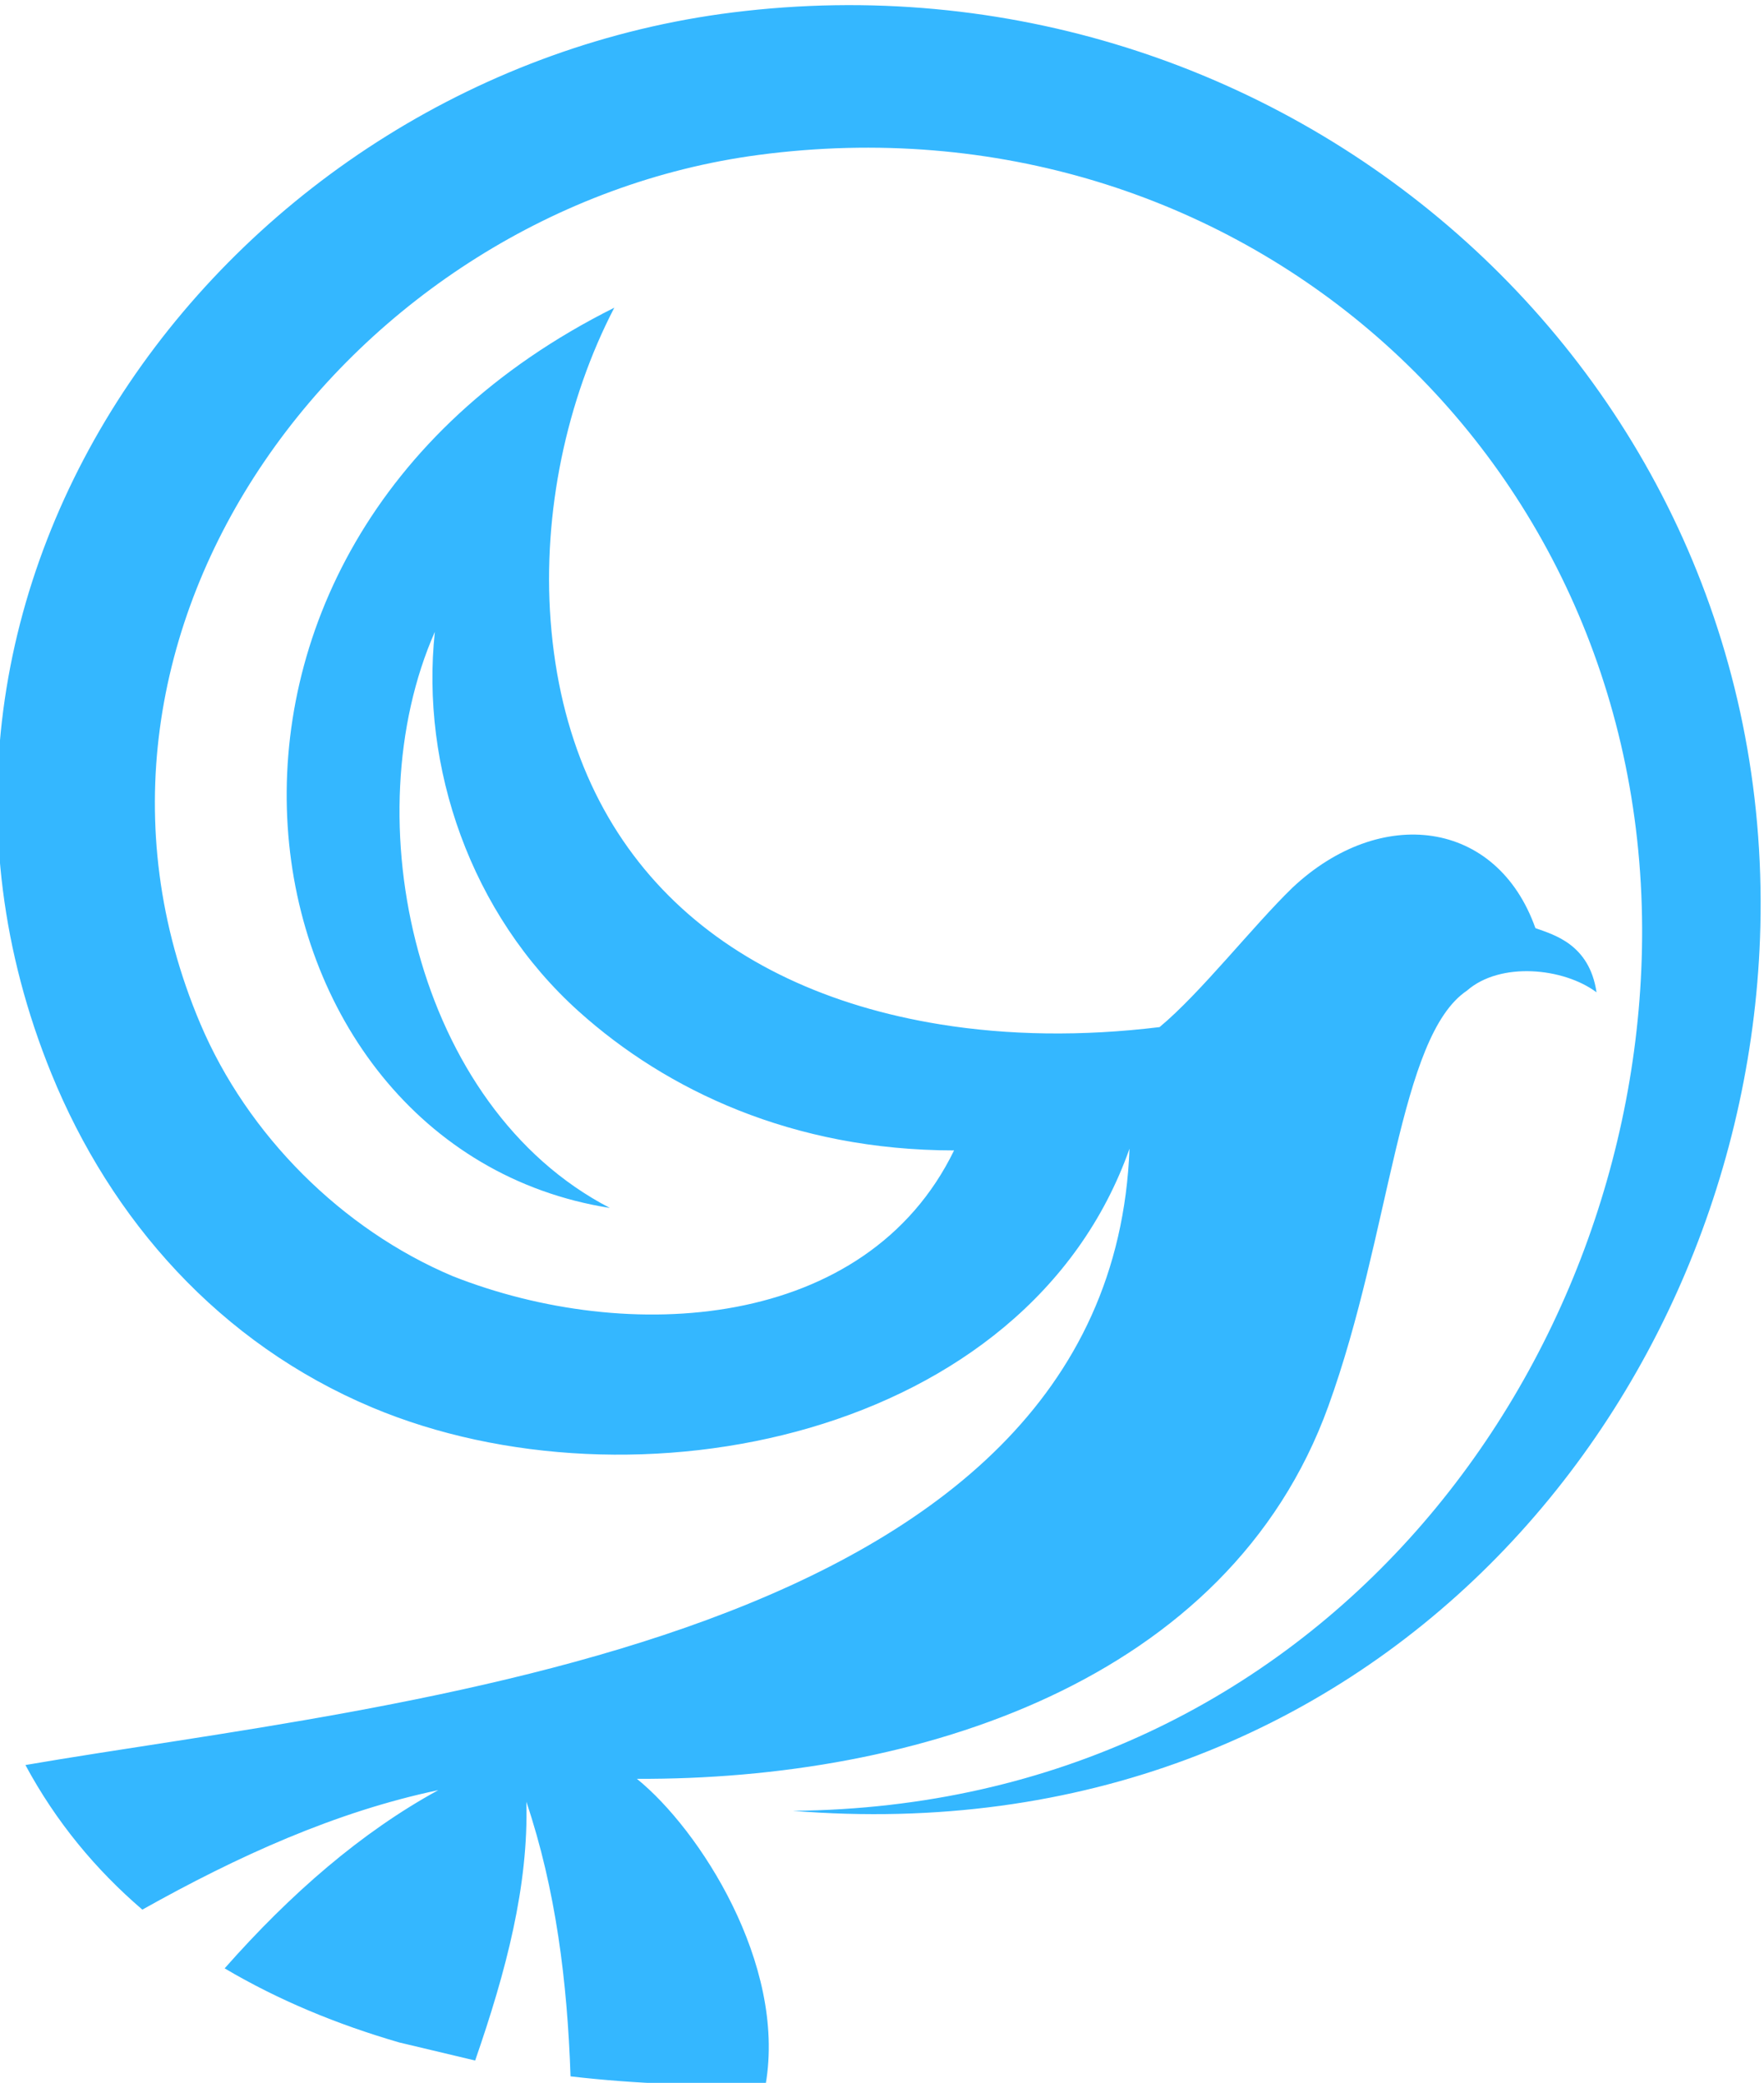 <?xml version="1.0" encoding="UTF-8"?>
<svg xmlns="http://www.w3.org/2000/svg" viewBox="0 0 4150 4900" width="41.5mm" height="49mm">
 <defs>
  <style type="text/css">
   <![CDATA[
    .fil0 {fill:#34B7FF}
   ]]>
  </style>
 </defs>
 <g id="Слой_x0020_1">
  <path class="fil0" d="M2728 2416.3c-182.14,22.19 -356.63,19.49 -516.98,-6.55 -521.86,-84.78 -874.97,-406.42 -915.67,-949.89 -19.05,-254.31 37.43,-519.16 149.82,-735.95 -1141.36,569.99 -904.18,1976.75 -10.35,2117.83 -459.63,-238.12 -604.73,-918.19 -411.79,-1355.25 -33.83,315.79 82.78,663.37 339.29,893.54 205.54,184.43 502.27,326.06 882.22,326.37 -206.46,424.32 -767.3,458.75 -1179.91,295.62 -260.16,-109.89 -482.34,-331.62 -593.37,-593.71 -394.17,-930.38 359.47,-1917.64 1313.64,-2043.88 1117.04,-147.8 2074.47,686.3 2078.38,1819.55 3.54,1023.99 -755.32,2065.29 -1998.12,2076.01 1363.27,110.53 2248.7,-960.95 2276.28,-2079.81 32.45,-1316.43 -1126.76,-2312.33 -2417.5,-2150.94 -1180.81,147.62 -2071.64,1346.32 -1603.02,2496.44 139.98,343.55 395.19,634.56 755.2,785.67 611.17,256.55 1539.81,73.25 1781.16,-609.01 -44.55,1170.49 -1741.66,1302.65 -2597.47,1449.94 72.18,134.19 165.94,246.64 275.06,340.2 224.87,-126.11 454.63,-230.23 696.34,-281.14 -180.69,98.73 -346.87,242.81 -502.69,419.27 126.63,75.05 265.62,132.15 410.42,174.24l178.92 42.58c73.41,-211.7 125.72,-411.45 120.46,-608.74 69.17,205.62 96.43,423.04 103.93,646 155.74,18.12 311.27,23.03 459.16,18.12 48.39,-282.42 -155.67,-598.98 -303.05,-718.06 656.84,2.91 1391.59,-227.03 1626.52,-876.16 147.62,-407.82 165.6,-870.01 326.3,-978.13 78.52,-68.76 227.41,-53.89 304.81,3.97 -16.75,-113.33 -100.65,-135.42 -143.78,-151 -90.89,-256.27 -364.64,-289.9 -571.87,-94.84 -93.37,90.64 -215.81,247.6 -312.34,327.71zm621.77 -211.86c27.99,0 50.69,-22.71 50.69,-50.71 0,-27.99 -22.7,-50.71 -50.69,-50.71 -28.01,0 -50.71,22.72 -50.71,50.71 0,28 22.7,50.71 50.71,50.71z"/>
 </g>
</svg>


